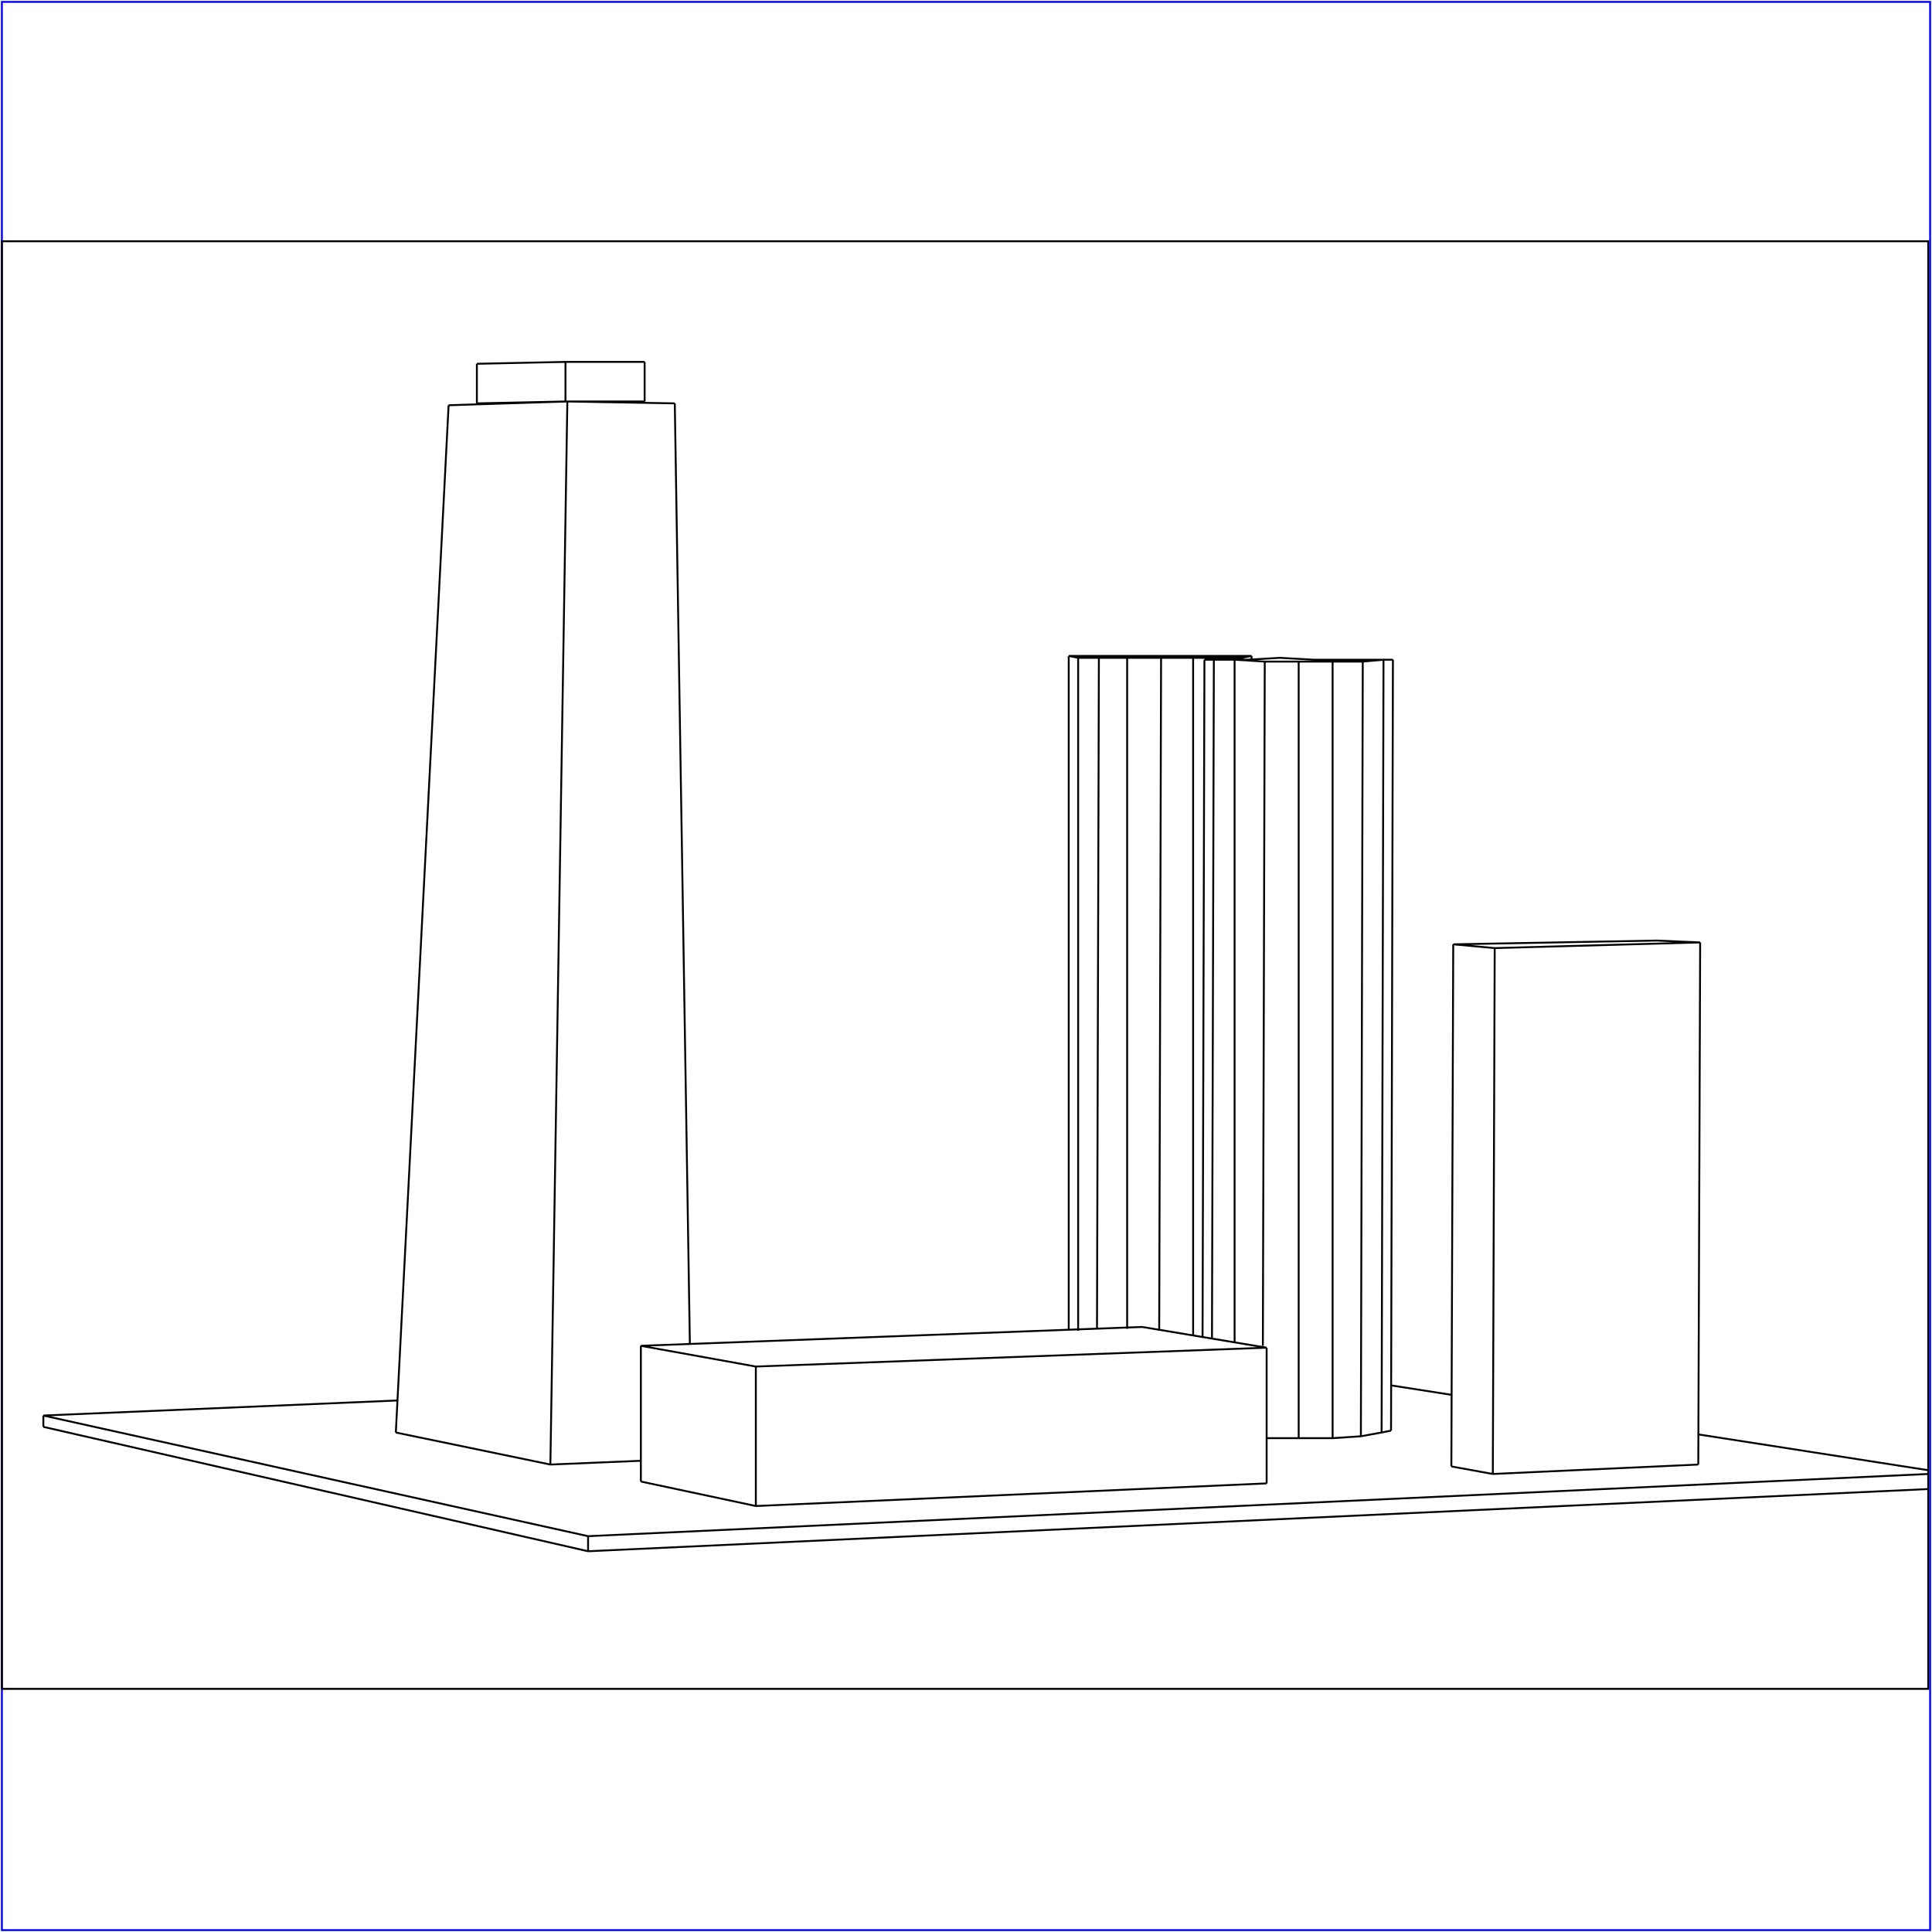 <?xml version="1.0" standalone="no"?>
<!DOCTYPE svg PUBLIC "-//W3C//DTD SVG 20010904//EN"
  "http://www.w3.org/TR/2001/REC-SVG-20010904/DTD/svg10.dtd">
<svg viewBox="0 0 1025 1025" xmlns="http://www.w3.org/2000/svg">
  <title>a SAILDART plot file</title>
  <desc>SAIL III display plot file</desc>
  <rect x="1" y="1" width="1023" height="1023" fill="none" stroke="blue" />
  <path fill="none" stroke="black" stroke-width="1" 
 d="
M 1 896 L 1023 896 L 1023 128 L 1 128 L 1 896
M 253 214 L 264 214
M 332 213 L 342 213
M 253 193 L 253 214
M 300 213 L 253 214
M 300 192 L 300 213
M 300 192 L 253 193
M 342 192 L 300 192
M 342 213 L 342 192
M 342 213 L 300 213
M 292 777 L 340 775
M 210 760 L 238 215
M 301 213 L 358 214
M 366 713 L 358 214
M 301 213 L 292 777
M 301 213 L 238 215
M 210 760 L 292 777
M 633 349 L 633 708
M 616 349 L 615 706
M 583 349 L 582 705
M 572 349 L 572 706
M 567 348 L 567 706
M 598 349 L 598 705
M 649 349 L 649 350
M 659 349 L 659 350
M 664 350 L 664 348
M 598 349 L 616 349
M 583 349 L 598 349
M 572 349 L 583 349
M 567 348 L 572 349
M 577 348 L 569 348
M 569 348 L 567 348
M 590 348 L 577 348
M 649 349 L 659 349
M 607 348 L 590 348
M 625 348 L 607 348
M 641 348 L 625 348
M 654 348 L 641 348
M 662 348 L 654 348
M 664 348 L 662 348
M 659 349 L 664 348
M 633 349 L 649 349
M 616 349 L 633 349
M 655 350 L 655 712
M 639 350 L 638 709
M 644 350 L 643 710
M 671 351 L 670 714
M 662 350 L 679 349
M 697 350 L 679 349
M 714 350 L 697 350
M 728 350 L 714 350
M 733 760 L 738 759
M 722 762 L 733 760
M 723 351 L 722 762
M 707 763 L 722 762
M 689 763 L 707 763
M 689 351 L 689 763
M 655 350 L 671 351
M 644 350 L 655 350
M 639 350 L 644 350
M 640 350 L 639 350
M 648 350 L 640 350
M 707 351 L 707 763
M 734 350 L 733 760
M 738 759 L 739 350
M 662 350 L 648 350
M 672 763 L 689 763
M 736 350 L 728 350
M 739 350 L 736 350
M 734 350 L 739 350
M 723 351 L 734 350
M 707 351 L 723 351
M 689 351 L 707 351
M 671 351 L 689 351
M 606 704 L 340 714
M 672 715 L 672 787
M 401 799 L 401 725
M 672 715 L 606 704
M 340 714 L 401 725
M 401 725 L 672 715
M 340 714 L 340 786
M 340 786 L 401 799
M 401 799 L 672 787
M 770 778 L 771 501
M 879 499 L 771 501
M 793 503 L 792 782
M 771 501 L 793 503
M 901 777 L 902 500
M 793 503 L 902 500
M 792 782 L 901 777
M 770 778 L 792 782
M 902 500 L 879 499
M 770 740 L 738 735
M 901 761 L 1023 780
M 211 743 L 23 751
M 23 751 L 312 815
M 312 815 L 1023 782
M 312 823 L 1023 790
M 23 757 L 312 823
M 23 751 L 23 757
M 312 815 L 312 823
" />
</svg>
